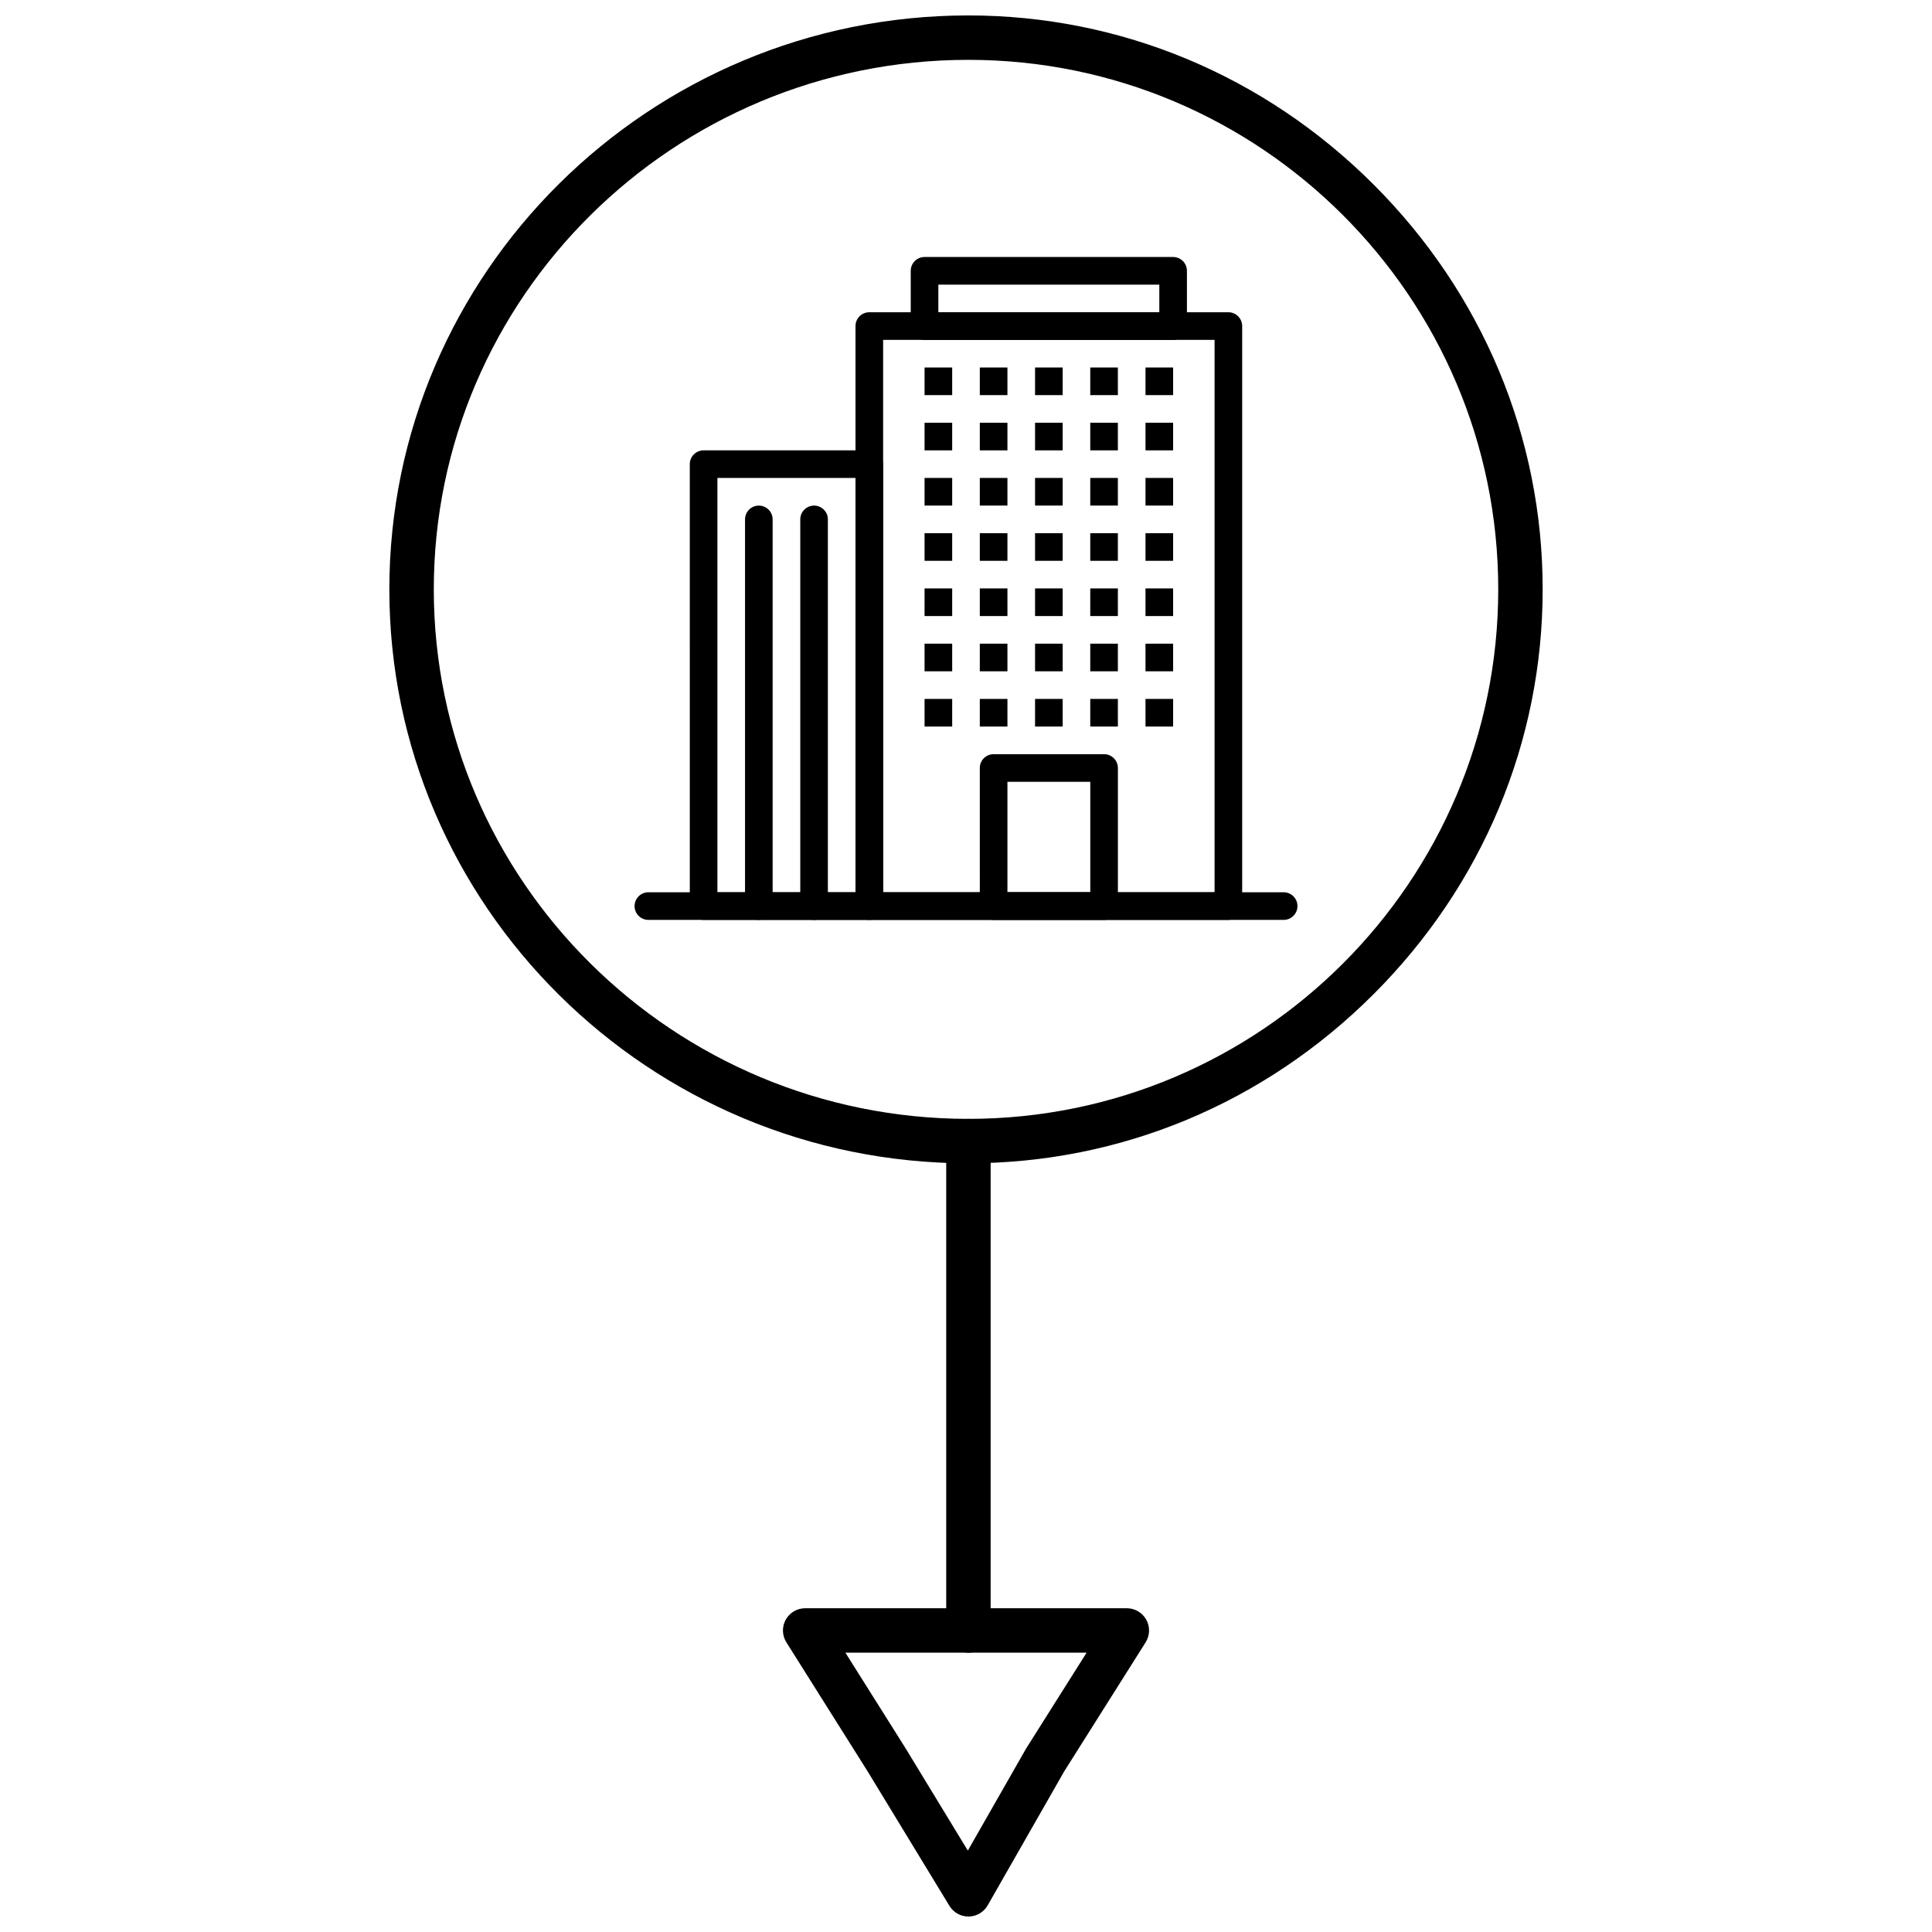 <?xml version="1.0" encoding="UTF-8"?>
<!-- Uploaded to: ICON Repo, www.svgrepo.com, Generator: ICON Repo Mixer Tools -->
<svg width="800px" height="800px" version="1.1" viewBox="144 144 512 512" xmlns="http://www.w3.org/2000/svg">
 <defs>
  <clipPath id="b">
   <path d="m247 148.09h306v304.91h-306z"/>
  </clipPath>
  <clipPath id="a">
   <path d="m351 570h98v81.902h-98z"/>
  </clipPath>
 </defs>
 <path d="m400.64 581.98c-3.25 0-5.883-2.637-5.883-5.887v-129.69c0-3.25 2.637-5.887 5.883-5.887 3.254 0 5.887 2.637 5.887 5.887v129.7c0 3.25-2.633 5.883-5.887 5.883z"/>
 <g clip-path="url(#b)">
  <path d="m400.64 452.29c-84.617 0-153.46-68.23-153.46-152.1 0-83.867 68.844-152.1 153.46-152.1 40.324 0 78.445 15.906 107.35 44.789 28.91 28.887 44.832 66.996 44.832 107.3 0 40.312-15.922 78.422-44.832 107.31-28.902 28.887-67.023 44.793-107.35 44.793zm0-292.43c-78.125 0-141.68 62.949-141.68 140.32 0 77.379 63.562 140.33 141.68 140.33 77.422 0 140.41-62.949 140.41-140.33 0-77.375-62.984-140.32-140.41-140.32z"/>
 </g>
 <g clip-path="url(#a)">
  <path d="m400.64 651.9c-2.051 0-3.957-1.07-5.027-2.828l-21.66-35.602-21.559-34.246c-1.141-1.812-1.207-4.106-0.172-5.981s3.008-3.039 5.152-3.039h85.254c2.144 0 4.117 1.168 5.152 3.043 1.035 1.879 0.969 4.168-0.176 5.984l-21.586 34.215-20.273 35.488c-1.031 1.809-2.945 2.938-5.027 2.965h-0.078zm-32.602-69.922 15.926 25.301 16.52 27.148 15.383-26.934c0.043-0.074 0.086-0.148 0.133-0.223l15.961-25.297z"/>
 </g>
 <path d="m469.53 387.78h-95.152c-2.019 0-3.66-1.641-3.66-3.66v-153.71c0-2.023 1.637-3.66 3.66-3.66h95.152c2.019 0 3.66 1.637 3.66 3.66v153.71c0 2.019-1.637 3.656-3.66 3.656zm-91.492-7.316h87.836v-146.39h-87.836z"/>
 <path d="m454.89 234.07h-65.879c-2.016 0-3.656-1.637-3.656-3.66v-14.641c0-2.019 1.641-3.66 3.656-3.66h65.879c2.019 0 3.66 1.637 3.66 3.66v14.641c0 2.023-1.641 3.66-3.66 3.66zm-62.219-7.32h58.559v-7.32h-58.559z"/>
 <path d="m374.38 387.78h-43.918c-2.019 0-3.656-1.641-3.656-3.66l-0.004-117.11c0-2.019 1.637-3.66 3.656-3.66h43.918c2.023 0 3.66 1.641 3.66 3.66v117.11c0.004 2.023-1.633 3.66-3.656 3.66zm-40.258-7.316h36.598v-109.8h-36.598z"/>
 <path d="m389.02 241.39h7.32v7.32h-7.32z"/>
 <path d="m403.66 241.39h7.32v7.32h-7.32z"/>
 <path d="m418.3 241.39h7.32v7.32h-7.32z"/>
 <path d="m432.93 241.39h7.32v7.32h-7.32z"/>
 <path d="m447.57 241.39h7.32v7.32h-7.32z"/>
 <path d="m389.02 256.03h7.32v7.32h-7.32z"/>
 <path d="m403.66 256.03h7.32v7.32h-7.32z"/>
 <path d="m418.3 256.03h7.32v7.32h-7.32z"/>
 <path d="m432.93 256.03h7.32v7.32h-7.32z"/>
 <path d="m447.57 256.03h7.32v7.32h-7.32z"/>
 <path d="m389.02 270.66h7.32v7.32h-7.32z"/>
 <path d="m403.66 270.66h7.32v7.32h-7.32z"/>
 <path d="m418.3 270.66h7.32v7.32h-7.32z"/>
 <path d="m432.93 270.66h7.32v7.32h-7.32z"/>
 <path d="m447.57 270.66h7.32v7.32h-7.32z"/>
 <path d="m389.02 285.3h7.32v7.32h-7.32z"/>
 <path d="m403.66 285.3h7.32v7.32h-7.32z"/>
 <path d="m418.3 285.3h7.32v7.32h-7.32z"/>
 <path d="m432.93 285.3h7.32v7.32h-7.32z"/>
 <path d="m447.57 285.3h7.32v7.32h-7.32z"/>
 <path d="m389.02 299.94h7.32v7.32h-7.32z"/>
 <path d="m403.66 299.94h7.32v7.32h-7.32z"/>
 <path d="m418.3 299.94h7.32v7.32h-7.32z"/>
 <path d="m432.93 299.94h7.32v7.32h-7.32z"/>
 <path d="m447.57 299.94h7.32v7.32h-7.32z"/>
 <path d="m389.02 314.58h7.32v7.32h-7.32z"/>
 <path d="m403.66 314.58h7.32v7.32h-7.32z"/>
 <path d="m418.3 314.58h7.32v7.32h-7.32z"/>
 <path d="m432.93 314.58h7.32v7.32h-7.32z"/>
 <path d="m447.57 314.58h7.32v7.32h-7.32z"/>
 <path d="m389.02 329.22h7.32v7.324h-7.32z"/>
 <path d="m403.66 329.22h7.32v7.324h-7.32z"/>
 <path d="m418.3 329.22h7.32v7.324h-7.32z"/>
 <path d="m432.93 329.22h7.32v7.324h-7.32z"/>
 <path d="m447.57 329.22h7.32v7.324h-7.32z"/>
 <path d="m436.6 387.78h-29.281c-2.016 0-3.656-1.641-3.656-3.66l-0.004-36.594c0-2.019 1.641-3.66 3.656-3.66h29.281c2.016 0 3.66 1.637 3.66 3.66v36.598c0.004 2.019-1.641 3.656-3.656 3.656zm-25.621-7.316h21.957v-29.281h-21.957z"/>
 <path d="m345.1 387.78c-2.023 0-3.66-1.641-3.66-3.66v-102.47c0-2.019 1.637-3.66 3.66-3.66 2.019 0 3.656 1.637 3.656 3.66v102.48c0 2.019-1.637 3.656-3.656 3.656z"/>
 <path d="m359.74 387.78c-2.023 0-3.66-1.641-3.66-3.66v-102.47c0-2.019 1.637-3.66 3.66-3.66 2.023 0 3.656 1.637 3.656 3.66v102.48c0.004 2.019-1.633 3.656-3.656 3.656z"/>
 <path d="m484.18 387.78h-168.35c-2.023 0-3.66-1.641-3.66-3.66 0-2.023 1.637-3.66 3.66-3.66h168.35c2.023 0 3.66 1.637 3.66 3.66 0 2.023-1.641 3.66-3.66 3.66z"/>
</svg>